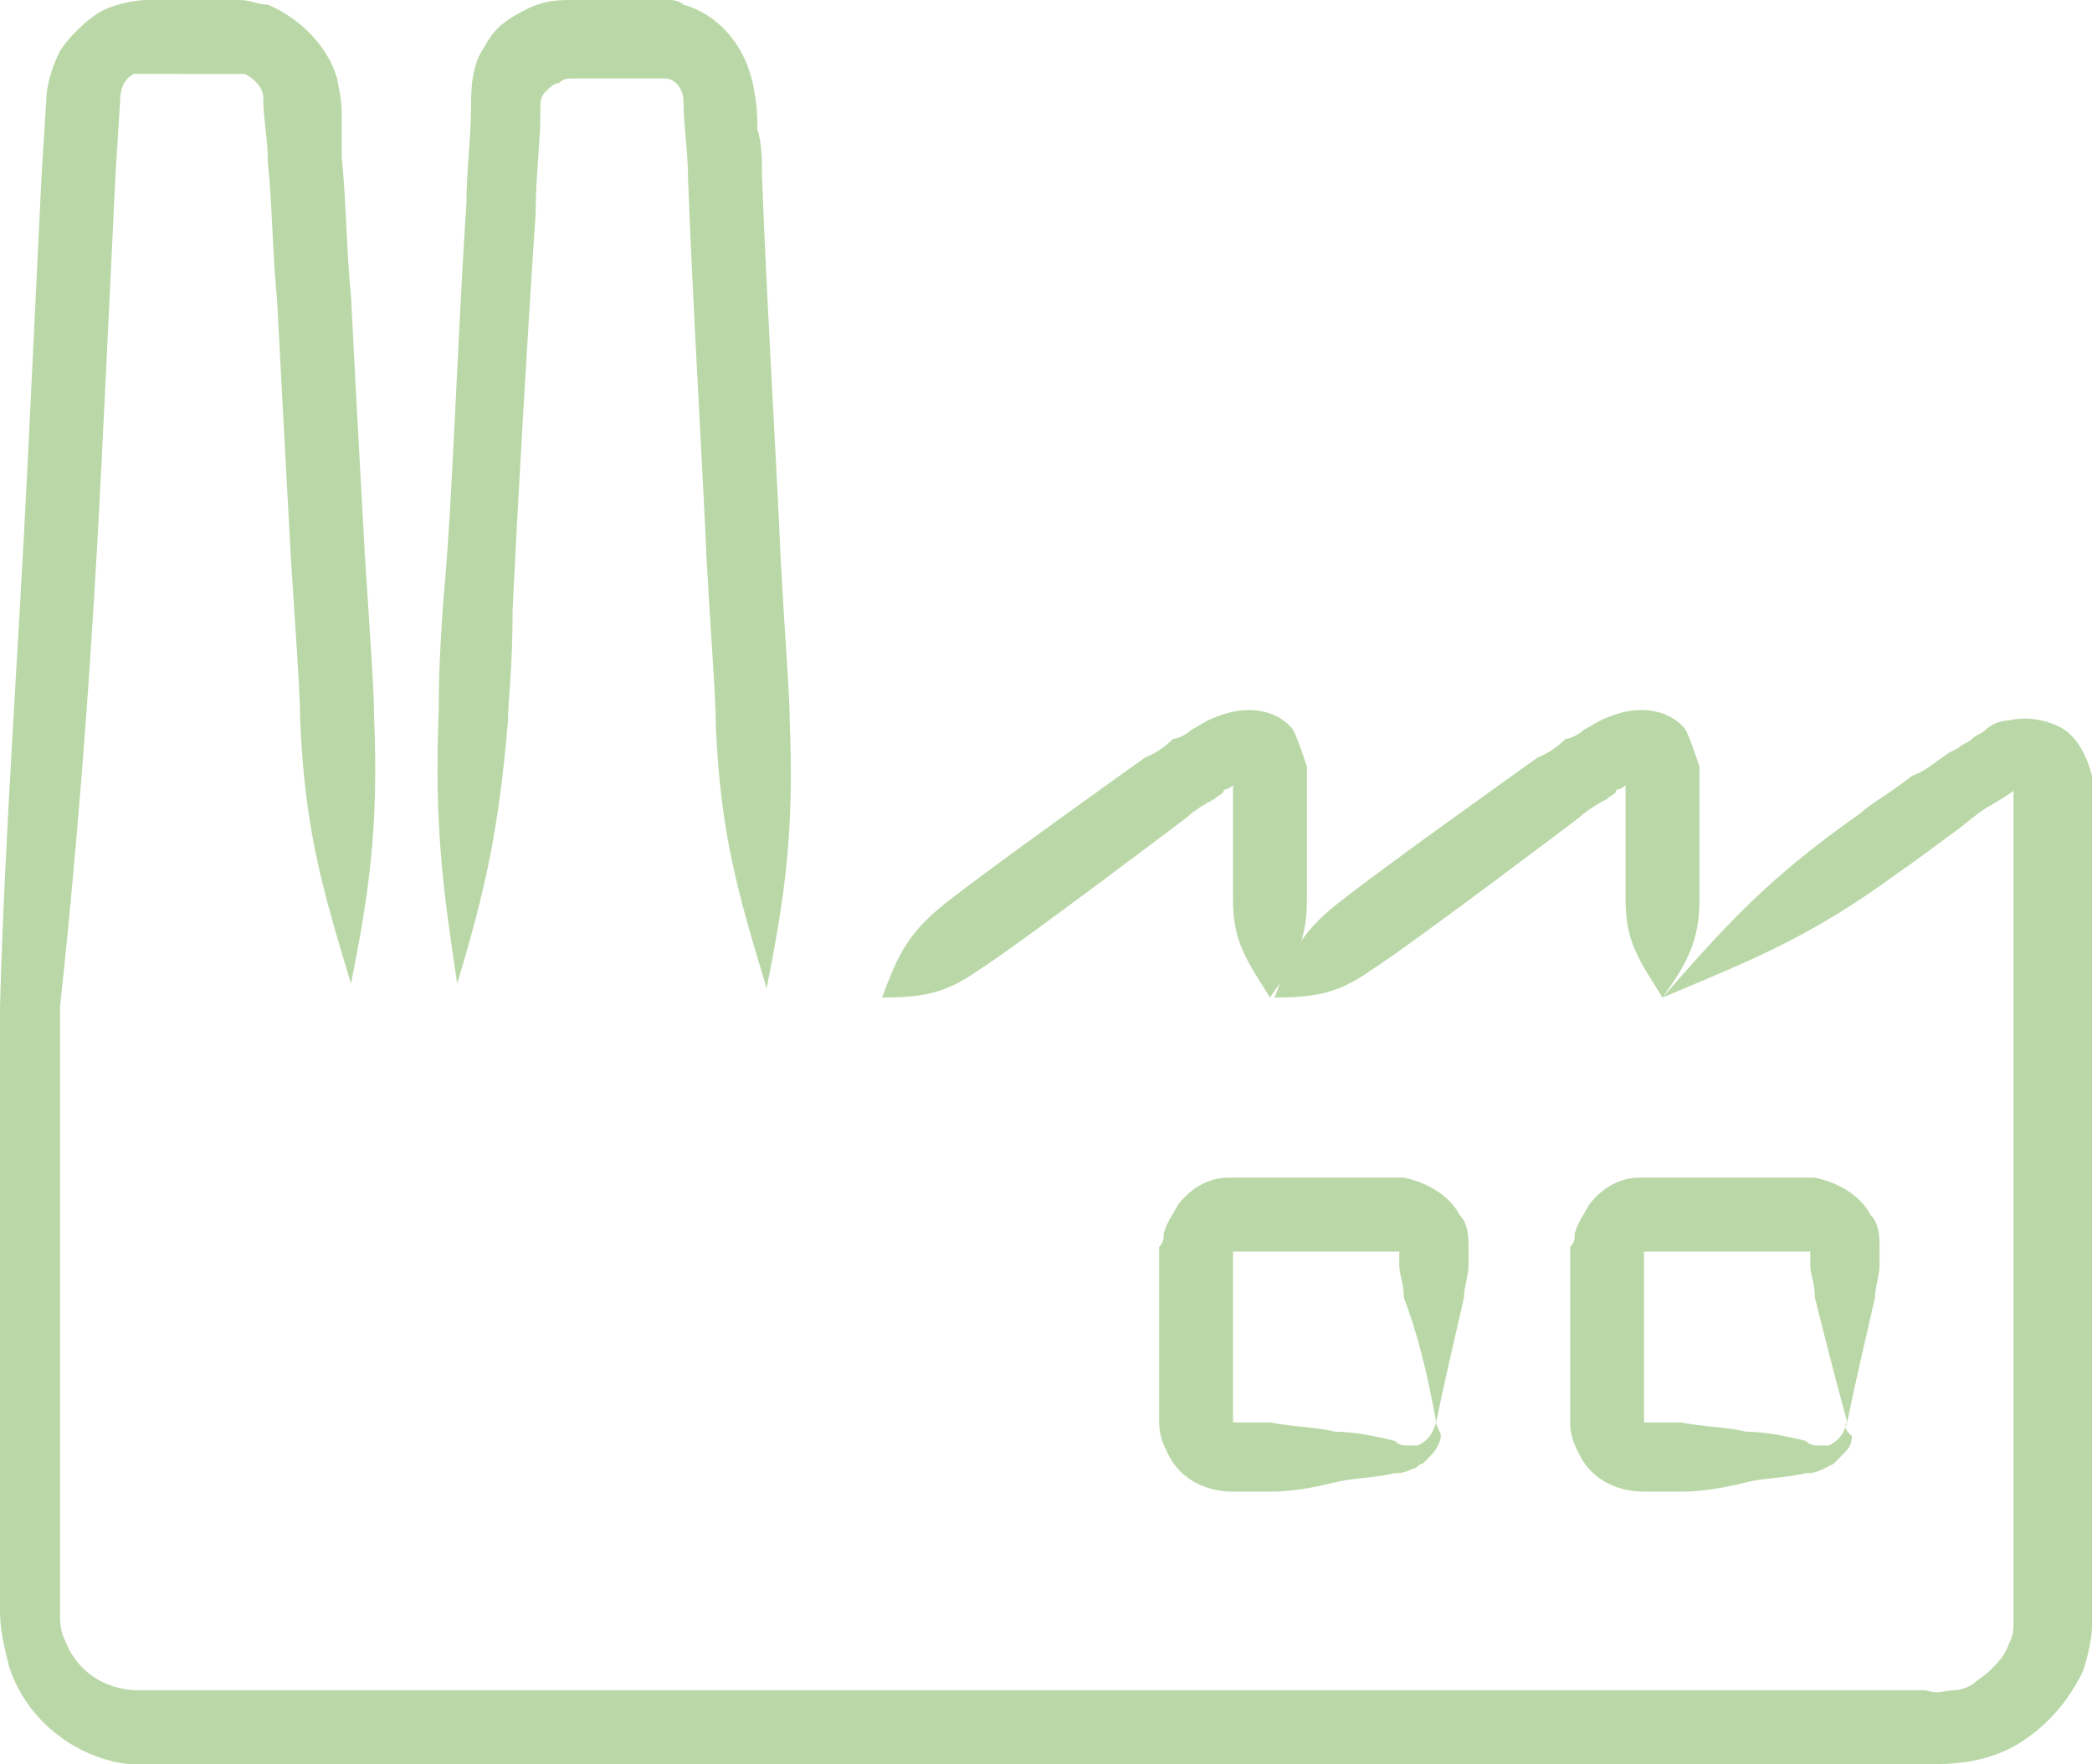 <?xml version="1.0" encoding="UTF-8"?> <!-- Generator: Adobe Illustrator 24.0.1, SVG Export Plug-In . SVG Version: 6.00 Build 0) --> <svg xmlns="http://www.w3.org/2000/svg" xmlns:xlink="http://www.w3.org/1999/xlink" id="Layer_1" x="0px" y="0px" viewBox="0 0 45.3 38.2" style="enable-background:new 0 0 45.3 38.2;" xml:space="preserve"> <style type="text/css"> .st0{opacity:0.5;} .st1{fill:#76B24F;} </style> <g class="st0"> <g> <g> <path class="st1" d="M31.1,30.8c-0.1,0.3-0.2,0.4-0.4,0.5h-0.1h-0.1c-0.1,0-0.2,0-0.3-0.1c-0.4-0.1-0.9-0.2-1.3-0.2 c-0.4-0.1-0.9-0.1-1.4-0.2c-0.3,0-0.5,0-0.8,0l0,0l0,0l0,0l0,0c0-0.1,0-0.3,0-0.5c0-0.4,0-0.9,0-1.6c0-0.3,0-1.1,0-1.1 s0-0.2,0-0.4v-0.1l0,0l0,0c1.5,0,2.4,0,2.8,0c0.3,0,0.6,0,0.8,0l0,0l0,0l0,0l0,0c0,0,0,0.2,0,0.3c0,0.2,0.1,0.4,0.1,0.7 C30.7,28.9,30.9,29.7,31.1,30.8c0.2-1,0.4-1.8,0.6-2.7c0-0.2,0.1-0.5,0.1-0.7c0-0.1,0-0.2,0-0.4c0-0.2,0-0.5-0.2-0.7 c-0.2-0.4-0.7-0.7-1.2-0.8c-0.3,0-0.6,0-0.9,0s-0.7,0-1.3,0c-0.3,0-0.6,0-1,0c-0.2,0-0.3,0-0.6,0c-0.4,0-0.8,0.2-1.1,0.6 c-0.1,0.2-0.2,0.3-0.3,0.6c0,0.1,0,0.2-0.1,0.3c0,0.1,0,0.1,0,0.2c0,0.2,0,0.4,0,0.4s0,0.8,0,1.1c0,0.7,0,1.2,0,1.6 c0,0.2,0,0.4,0,0.5c0,0.3,0.1,0.5,0.2,0.7c0.3,0.6,0.9,0.8,1.4,0.8c0.3,0,0.5,0,0.8,0c0.5,0,1-0.1,1.4-0.2 c0.4-0.1,0.9-0.1,1.3-0.2c0.1,0,0.2,0,0.4-0.1c0.1,0,0.1-0.1,0.2-0.1l0.2-0.2c0.1-0.1,0.2-0.3,0.2-0.4 C31.2,31,31.1,30.9,31.1,30.8z"></path> </g> </g> <g> <g> <path class="st1" d="M40,30.8c-0.1,0.3-0.2,0.4-0.4,0.5h-0.1h-0.1c-0.1,0-0.2,0-0.3-0.1c-0.4-0.1-0.9-0.2-1.3-0.2 c-0.4-0.1-0.9-0.1-1.4-0.2c-0.3,0-0.5,0-0.8,0l0,0l0,0l0,0c0-0.1,0-0.3,0-0.5c0-0.4,0-0.9,0-1.6c0-0.3,0-1.1,0-1.1s0-0.2,0-0.4 v-0.1l0,0l0,0c1.5,0,2.4,0,2.8,0c0.3,0,0.6,0,0.8,0l0,0l0,0l0,0l0,0c0,0,0,0.2,0,0.3c0,0.2,0.1,0.4,0.1,0.7 C39.5,28.9,39.7,29.7,40,30.8c0.2-1,0.4-1.8,0.6-2.7c0-0.2,0.1-0.5,0.1-0.7c0-0.1,0-0.2,0-0.4c0-0.2,0-0.5-0.2-0.7 c-0.2-0.4-0.7-0.7-1.2-0.8c-0.3,0-0.6,0-0.9,0c-0.3,0-0.7,0-1.3,0c-0.3,0-0.6,0-1,0c-0.2,0-0.3,0-0.6,0c-0.4,0-0.8,0.2-1.1,0.6 c-0.1,0.2-0.2,0.3-0.3,0.6c0,0.1,0,0.2-0.1,0.3c0,0.1,0,0.1,0,0.2c0,0.2,0,0.4,0,0.4s0,0.8,0,1.1c0,0.7,0,1.2,0,1.6 c0,0.2,0,0.4,0,0.5c0,0.3,0.1,0.5,0.2,0.7c0.3,0.6,0.9,0.8,1.4,0.8c0.3,0,0.5,0,0.8,0c0.5,0,1-0.1,1.4-0.2 c0.4-0.1,0.9-0.1,1.3-0.2c0.1,0,0.2,0,0.4-0.1l0.2-0.1l0.2-0.2c0.1-0.1,0.2-0.2,0.2-0.4C40,31,39.9,30.9,40,30.8z"></path> </g> </g> <g> <g> <path class="st1" d="M9.9,21.3c0.6-2,0.9-3.3,1.1-5.7c0-0.4,0.1-1.1,0.1-2.4c0.1-2.1,0.3-5.6,0.5-8.6c0-0.8,0.1-1.5,0.1-2.1 c0-0.3,0-0.4,0.1-0.5c0.1-0.1,0.2-0.2,0.3-0.2c0.1-0.1,0.2-0.1,0.3-0.1c0.2,0,0.4,0,0.5,0c0.3,0,0.4,0,0.4,0s0.1,0,0.4,0 c0.1,0,0.3,0,0.4,0c0.1,0,0.1,0,0.2,0h0.1c0.2,0,0.4,0.2,0.4,0.5c0,0.5,0.1,1.1,0.1,1.7c0.1,2.7,0.3,5.9,0.4,8.2 c0.1,1.8,0.2,3,0.2,3.6c0.1,2.4,0.5,3.7,1.1,5.7c0.4-2,0.6-3.4,0.5-5.8c0-0.6-0.1-1.7-0.2-3.6c-0.1-2.3-0.3-5.5-0.4-8.2 c0-0.3,0-0.7-0.1-1c0-0.3,0-0.5-0.1-1c-0.2-0.9-0.8-1.5-1.5-1.7c0,0-0.1-0.1-0.3-0.1s-0.3,0-0.4,0c-0.2,0-0.3,0-0.4,0 c-0.2,0-0.4,0-0.4,0s-0.2,0-0.4,0c-0.1,0-0.3,0-0.5,0c-0.3,0-0.6,0-1,0.2S10.7,0.6,10.5,1c-0.3,0.4-0.3,1-0.3,1.3 c0,0.7-0.1,1.4-0.1,2.1c-0.2,3-0.3,6.5-0.5,8.6c-0.1,1.4-0.1,2-0.1,2.4C9.4,17.9,9.6,19.3,9.9,21.3z"></path> </g> </g> <g> <g> <path class="st1" d="M19.1,21.6c0.9,0,1.4-0.1,2.1-0.6c0.8-0.5,4.5-3.3,4.5-3.3s0.2-0.2,0.6-0.4c0.1-0.1,0.2-0.1,0.2-0.2 c0.1,0,0.2-0.1,0.2-0.1l0,0c0,1,0,2.1,0,2.5c0,0.9,0.3,1.3,0.8,2.1c0.5-0.7,0.8-1.2,0.8-2.1c0-0.2,0-0.7,0-1.3c0-0.3,0-0.6,0-0.9 V17c0-0.1,0-0.3,0-0.4c-0.1-0.3-0.2-0.6-0.3-0.8c-0.4-0.5-1.1-0.5-1.6-0.3c-0.3,0.1-0.4,0.2-0.6,0.3c-0.1,0.1-0.3,0.2-0.4,0.2 c-0.3,0.3-0.6,0.4-0.6,0.4s-3.8,2.7-4.5,3.3S19.4,20.8,19.1,21.6z"></path> </g> </g> <g> <g> <path class="st1" d="M27.6,21.6c0.9,0,1.4-0.1,2.1-0.6c0.8-0.5,4.5-3.3,4.5-3.3s0.2-0.2,0.6-0.4c0.1-0.1,0.2-0.1,0.2-0.2 c0.1,0,0.2-0.1,0.2-0.1l0,0c0,1,0,2.1,0,2.5c0,0.9,0.3,1.3,0.8,2.1c0.5-0.7,0.8-1.2,0.8-2.1c0-0.2,0-0.7,0-1.3c0-0.3,0-0.6,0-0.9 V17c0-0.1,0-0.3,0-0.4c-0.1-0.3-0.2-0.6-0.3-0.8c-0.4-0.5-1.1-0.5-1.6-0.3c-0.3,0.1-0.4,0.2-0.6,0.3C34.2,15.9,34,16,33.9,16 c-0.3,0.3-0.6,0.4-0.6,0.4s-3.8,2.7-4.5,3.3C28.1,20.3,27.9,20.8,27.6,21.6z"></path> </g> </g> <g> <g> <path class="st1" d="M36,21.6c1.9-0.8,3.2-1.3,5.1-2.7c0.3-0.2,0.7-0.5,1.1-0.8c0.3-0.2,0.5-0.4,0.8-0.6c0,0,0.7-0.4,0.6-0.4l0,0 c0,0.8,0,1.6,0,2.5c0,3.6,0,7.6,0,11.7c0,1,0,2,0,3.1c0,0.2,0,0.6,0,0.7c0,0.2,0,0.3-0.1,0.5c-0.1,0.3-0.4,0.6-0.7,0.8 c-0.1,0.1-0.3,0.2-0.5,0.2s-0.3,0.1-0.6,0h-1.6c-1,0-2.1,0-3.1,0c-16.4,0-31.4,0-31.4,0s-0.9,0-2.6,0c-0.6,0-1.3-0.3-1.6-1.1 c-0.1-0.2-0.1-0.4-0.1-0.6c0-0.3,0-0.6,0-1c0-0.7,0-1.3,0-2.1c0-2.9,0-6.3,0-10C1.7,18.1,2,14.1,2.2,10c0.1-2,0.2-4.1,0.3-6.2 l0.1-1.6c0-0.3,0.1-0.5,0.3-0.6c0.1,0,0.2,0,0.3,0H4h0.8h0.3c0.1,0,0.1,0,0.2,0c0.2,0.1,0.4,0.3,0.4,0.5c0,0.5,0.1,0.9,0.1,1.4 c0.1,1,0.1,2,0.2,3c0.1,1.9,0.2,3.8,0.3,5.6c0.1,1.6,0.2,2.9,0.2,3.5C6.6,18,7,19.3,7.6,21.3c0.4-2,0.6-3.4,0.5-5.8 c0-0.6-0.1-1.9-0.2-3.5c-0.1-1.8-0.2-3.6-0.3-5.6c-0.1-1-0.1-2-0.2-3V2.6c0-0.3,0-0.4-0.1-0.9C7.1,1,6.5,0.4,5.8,0.1 C5.6,0.1,5.4,0,5.2,0H4.8H4H3.2C2.9,0,2.4,0.1,2.1,0.3S1.5,0.8,1.3,1.1C1.1,1.5,1,1.9,1,2.2L0.9,3.8C0.8,5.9,0.7,7.9,0.6,10 C0.4,14.1,0.1,18.1,0,21.8c0,3.7,0,7.1,0,10c0,0.7,0,1.4,0,2.1c0,0.3,0,0.6,0,1s0.1,0.8,0.2,1.2c0.5,1.5,2,2.2,3,2.1 c1.7,0,2.6,0,2.6,0s14.9,0,31.4,0c1,0,2.1,0,3.1,0h1.6c0.6,0,1.3-0.1,1.9-0.5c0.6-0.4,1-0.9,1.3-1.5c0.1-0.3,0.2-0.7,0.2-1 c0-0.4,0-0.5,0-0.8c0-1,0-2.1,0-3.1c0-4.1,0-8.1,0-11.7c0-0.5,0-0.9,0-1.3v-0.7c0-0.2,0-0.4,0-0.8c-0.1-0.4-0.3-0.8-0.6-1 s-0.8-0.3-1.2-0.2c-0.2,0-0.4,0.1-0.5,0.2c-0.1,0.1-0.2,0.1-0.3,0.2s-0.2,0.1-0.3,0.2l-0.2,0.1c-0.3,0.2-0.5,0.4-0.8,0.5 c-0.5,0.4-0.9,0.6-1.1,0.8C38.3,19,37.4,20,36,21.6z"></path> </g> </g> </g> </svg> 